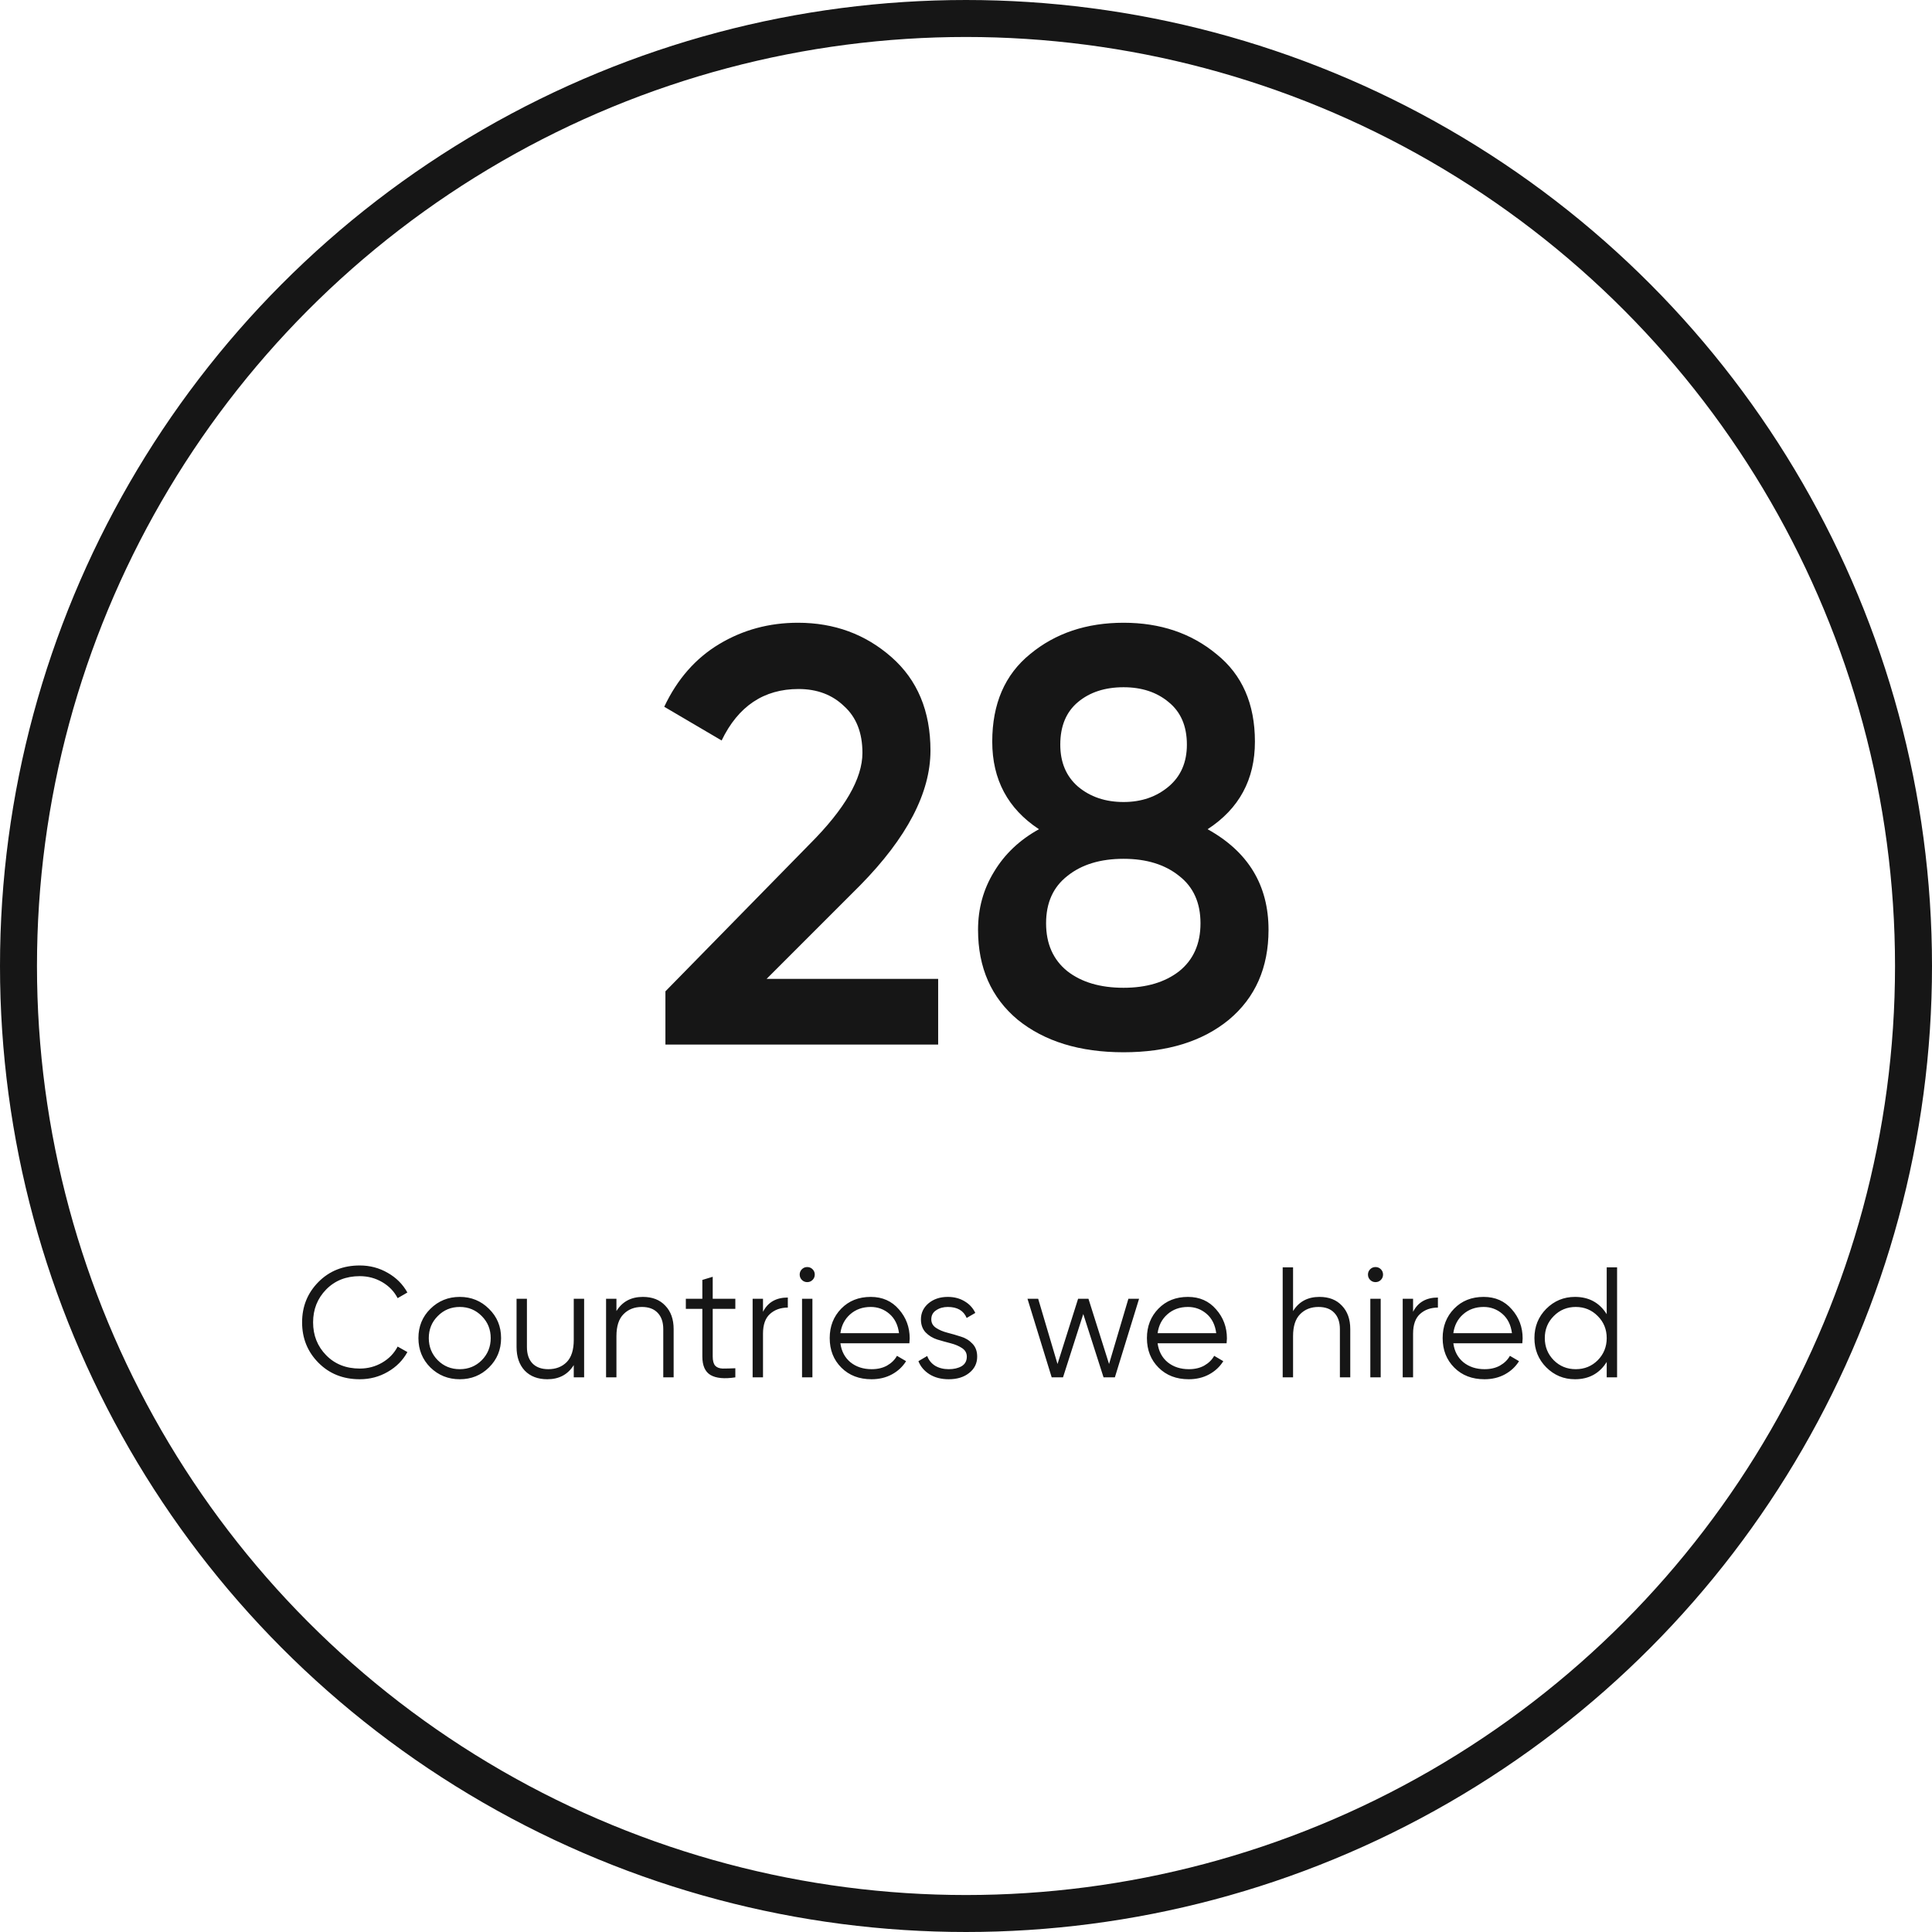 <?xml version="1.0" encoding="UTF-8"?> <svg xmlns="http://www.w3.org/2000/svg" width="209" height="209" viewBox="0 0 209 209" fill="none"> <circle cx="104.5" cy="104.5" r="102.5" stroke="#161616" stroke-width="4"></circle> <path d="M71.984 113V107.24L87.6 91.304C91.397 87.507 93.296 84.221 93.296 81.448C93.296 79.272 92.635 77.587 91.312 76.392C90.032 75.155 88.389 74.536 86.384 74.536C82.629 74.536 79.856 76.392 78.064 80.104L71.856 76.456C73.264 73.469 75.248 71.208 77.808 69.672C80.368 68.136 83.205 67.368 86.32 67.368C90.245 67.368 93.616 68.605 96.432 71.08C99.248 73.555 100.656 76.925 100.656 81.192C100.656 85.757 98.117 90.621 93.04 95.784L82.928 105.896H101.488V113H71.984ZM130.635 89.704C135.029 92.136 137.227 95.763 137.227 100.584C137.227 104.68 135.797 107.923 132.939 110.312C130.08 112.659 126.283 113.832 121.547 113.832C116.811 113.832 112.992 112.659 110.091 110.312C107.232 107.923 105.803 104.68 105.803 100.584C105.803 98.28 106.379 96.189 107.531 94.312C108.683 92.392 110.304 90.856 112.395 89.704C109.024 87.485 107.339 84.328 107.339 80.232C107.339 76.136 108.704 72.979 111.435 70.76C114.165 68.499 117.536 67.368 121.547 67.368C125.515 67.368 128.864 68.499 131.595 70.76C134.368 72.979 135.755 76.136 135.755 80.232C135.755 84.328 134.048 87.485 130.635 89.704ZM121.547 74.344C119.541 74.344 117.899 74.877 116.619 75.944C115.339 77.011 114.699 78.547 114.699 80.552C114.699 82.472 115.339 83.987 116.619 85.096C117.941 86.205 119.584 86.76 121.547 86.76C123.467 86.76 125.088 86.205 126.411 85.096C127.733 83.987 128.395 82.472 128.395 80.552C128.395 78.547 127.733 77.011 126.411 75.944C125.131 74.877 123.509 74.344 121.547 74.344ZM121.547 106.856C124.021 106.856 126.027 106.259 127.563 105.064C129.099 103.827 129.867 102.099 129.867 99.88C129.867 97.661 129.099 95.955 127.563 94.76C126.027 93.523 124.021 92.904 121.547 92.904C119.029 92.904 117.003 93.523 115.467 94.76C113.931 95.955 113.163 97.661 113.163 99.88C113.163 102.099 113.931 103.827 115.467 105.064C117.003 106.259 119.029 106.856 121.547 106.856Z" fill="#161616"></path> <path d="M38.919 149.204C37.117 149.204 35.627 148.609 34.448 147.419C33.269 146.229 32.68 144.773 32.68 143.05C32.68 141.327 33.269 139.871 34.448 138.681C35.627 137.491 37.117 136.896 38.919 136.896C40.018 136.896 41.027 137.162 41.945 137.695C42.863 138.216 43.571 138.925 44.07 139.82L43.016 140.432C42.642 139.707 42.087 139.129 41.35 138.698C40.613 138.267 39.803 138.052 38.919 138.052C37.434 138.052 36.222 138.534 35.281 139.497C34.34 140.46 33.87 141.645 33.87 143.05C33.87 144.455 34.34 145.64 35.281 146.603C36.222 147.566 37.434 148.048 38.919 148.048C39.803 148.048 40.613 147.833 41.35 147.402C42.087 146.971 42.642 146.393 43.016 145.668L44.07 146.263C43.583 147.158 42.874 147.872 41.945 148.405C41.027 148.938 40.018 149.204 38.919 149.204ZM52.897 147.929C52.036 148.779 50.982 149.204 49.735 149.204C48.488 149.204 47.429 148.779 46.556 147.929C45.695 147.068 45.264 146.008 45.264 144.75C45.264 143.492 45.695 142.438 46.556 141.588C47.429 140.727 48.488 140.296 49.735 140.296C50.982 140.296 52.036 140.727 52.897 141.588C53.77 142.438 54.206 143.492 54.206 144.75C54.206 146.008 53.77 147.068 52.897 147.929ZM47.355 147.147C48.001 147.793 48.794 148.116 49.735 148.116C50.676 148.116 51.469 147.793 52.115 147.147C52.761 146.49 53.084 145.691 53.084 144.75C53.084 143.809 52.761 143.016 52.115 142.37C51.469 141.713 50.676 141.384 49.735 141.384C48.794 141.384 48.001 141.713 47.355 142.37C46.709 143.016 46.386 143.809 46.386 144.75C46.386 145.691 46.709 146.49 47.355 147.147ZM62.068 140.5H63.19V149H62.068V147.674C61.433 148.694 60.481 149.204 59.212 149.204C58.18 149.204 57.364 148.892 56.764 148.269C56.174 147.634 55.88 146.784 55.88 145.719V140.5H57.002V145.719C57.002 146.478 57.2 147.068 57.597 147.487C58.005 147.906 58.577 148.116 59.314 148.116C60.13 148.116 60.793 147.861 61.303 147.351C61.813 146.83 62.068 146.031 62.068 144.954V140.5ZM69.541 140.296C70.572 140.296 71.383 140.613 71.972 141.248C72.573 141.871 72.873 142.716 72.873 143.781V149H71.751V143.781C71.751 143.022 71.547 142.432 71.139 142.013C70.742 141.594 70.176 141.384 69.439 141.384C68.623 141.384 67.96 141.645 67.45 142.166C66.94 142.676 66.685 143.469 66.685 144.546V149H65.563V140.5H66.685V141.826C67.32 140.806 68.272 140.296 69.541 140.296ZM79.547 141.588H77.1V146.739C77.1 147.204 77.19 147.538 77.371 147.742C77.553 147.935 77.825 148.037 78.188 148.048C78.55 148.048 79.004 148.037 79.547 148.014V149C78.358 149.181 77.462 149.096 76.862 148.745C76.272 148.394 75.978 147.725 75.978 146.739V141.588H74.192V140.5H75.978V138.46L77.1 138.12V140.5H79.547V141.588ZM82.54 141.911C83.061 140.88 83.956 140.364 85.225 140.364V141.452C84.455 141.452 83.814 141.679 83.305 142.132C82.794 142.585 82.54 143.299 82.54 144.274V149H81.418V140.5H82.54V141.911ZM87.902 138.46C87.744 138.619 87.551 138.698 87.324 138.698C87.098 138.698 86.905 138.619 86.746 138.46C86.588 138.301 86.508 138.109 86.508 137.882C86.508 137.655 86.588 137.463 86.746 137.304C86.905 137.145 87.098 137.066 87.324 137.066C87.551 137.066 87.744 137.145 87.902 137.304C88.061 137.463 88.14 137.655 88.14 137.882C88.14 138.109 88.061 138.301 87.902 138.46ZM86.763 149V140.5H87.885V149H86.763ZM94.193 140.296C95.451 140.296 96.466 140.744 97.236 141.639C98.018 142.523 98.409 143.571 98.409 144.784C98.409 144.909 98.398 145.084 98.375 145.311H90.912C91.025 146.172 91.388 146.858 92 147.368C92.624 147.867 93.388 148.116 94.295 148.116C94.941 148.116 95.496 147.986 95.961 147.725C96.437 147.453 96.794 147.102 97.032 146.671L98.018 147.249C97.644 147.85 97.134 148.326 96.488 148.677C95.842 149.028 95.106 149.204 94.278 149.204C92.941 149.204 91.853 148.785 91.014 147.946C90.175 147.107 89.756 146.042 89.756 144.75C89.756 143.481 90.17 142.421 90.997 141.571C91.825 140.721 92.89 140.296 94.193 140.296ZM94.193 141.384C93.309 141.384 92.567 141.65 91.966 142.183C91.377 142.704 91.025 143.384 90.912 144.223H97.253C97.14 143.328 96.794 142.631 96.216 142.132C95.638 141.633 94.964 141.384 94.193 141.384ZM100.746 142.727C100.746 143.112 100.916 143.418 101.256 143.645C101.596 143.872 102.01 144.047 102.497 144.172C102.984 144.297 103.472 144.438 103.959 144.597C104.446 144.744 104.86 144.999 105.2 145.362C105.54 145.713 105.71 146.178 105.71 146.756C105.71 147.481 105.421 148.071 104.843 148.524C104.276 148.977 103.54 149.204 102.633 149.204C101.817 149.204 101.12 149.023 100.542 148.66C99.975 148.297 99.579 147.827 99.352 147.249L100.304 146.688C100.463 147.13 100.746 147.481 101.154 147.742C101.573 147.991 102.066 148.116 102.633 148.116C103.188 148.116 103.653 148.008 104.027 147.793C104.401 147.566 104.588 147.221 104.588 146.756C104.588 146.371 104.418 146.065 104.078 145.838C103.738 145.611 103.324 145.436 102.837 145.311C102.35 145.186 101.862 145.05 101.375 144.903C100.888 144.744 100.474 144.489 100.134 144.138C99.794 143.775 99.624 143.305 99.624 142.727C99.624 142.036 99.896 141.458 100.44 140.993C100.995 140.528 101.692 140.296 102.531 140.296C103.222 140.296 103.829 140.455 104.35 140.772C104.871 141.078 105.257 141.497 105.506 142.03L104.571 142.574C104.242 141.781 103.562 141.384 102.531 141.384C102.044 141.384 101.624 141.503 101.273 141.741C100.922 141.968 100.746 142.296 100.746 142.727ZM122.066 140.5H123.222L120.604 149H119.38L117.187 142.149L114.994 149H113.77L111.152 140.5H112.308L114.399 147.555L116.626 140.5H117.748L119.975 147.555L122.066 140.5ZM128.509 140.296C129.767 140.296 130.781 140.744 131.552 141.639C132.334 142.523 132.725 143.571 132.725 144.784C132.725 144.909 132.713 145.084 132.691 145.311H125.228C125.341 146.172 125.704 146.858 126.316 147.368C126.939 147.867 127.704 148.116 128.611 148.116C129.257 148.116 129.812 147.986 130.277 147.725C130.753 147.453 131.11 147.102 131.348 146.671L132.334 147.249C131.96 147.85 131.45 148.326 130.804 148.677C130.158 149.028 129.421 149.204 128.594 149.204C127.256 149.204 126.168 148.785 125.33 147.946C124.491 147.107 124.072 146.042 124.072 144.75C124.072 143.481 124.485 142.421 125.313 141.571C126.14 140.721 127.205 140.296 128.509 140.296ZM128.509 141.384C127.625 141.384 126.882 141.65 126.282 142.183C125.692 142.704 125.341 143.384 125.228 144.223H131.569C131.455 143.328 131.11 142.631 130.532 142.132C129.954 141.633 129.279 141.384 128.509 141.384ZM142.737 140.296C143.769 140.296 144.579 140.613 145.168 141.248C145.769 141.871 146.069 142.716 146.069 143.781V149H144.947V143.781C144.947 143.022 144.743 142.432 144.335 142.013C143.939 141.594 143.372 141.384 142.635 141.384C141.819 141.384 141.156 141.645 140.646 142.166C140.136 142.676 139.881 143.469 139.881 144.546V149H138.759V137.1H139.881V141.826C140.516 140.806 141.468 140.296 142.737 140.296ZM149.378 138.46C149.219 138.619 149.026 138.698 148.8 138.698C148.573 138.698 148.38 138.619 148.222 138.46C148.063 138.301 147.984 138.109 147.984 137.882C147.984 137.655 148.063 137.463 148.222 137.304C148.38 137.145 148.573 137.066 148.8 137.066C149.026 137.066 149.219 137.145 149.378 137.304C149.536 137.463 149.616 137.655 149.616 137.882C149.616 138.109 149.536 138.301 149.378 138.46ZM148.239 149V140.5H149.361V149H148.239ZM152.864 141.911C153.385 140.88 154.28 140.364 155.55 140.364V141.452C154.779 141.452 154.139 141.679 153.629 142.132C153.119 142.585 152.864 143.299 152.864 144.274V149H151.742V140.5H152.864V141.911ZM160.5 140.296C161.758 140.296 162.772 140.744 163.543 141.639C164.325 142.523 164.716 143.571 164.716 144.784C164.716 144.909 164.704 145.084 164.682 145.311H157.219C157.332 146.172 157.695 146.858 158.307 147.368C158.93 147.867 159.695 148.116 160.602 148.116C161.248 148.116 161.803 147.986 162.268 147.725C162.744 147.453 163.101 147.102 163.339 146.671L164.325 147.249C163.951 147.85 163.441 148.326 162.795 148.677C162.149 149.028 161.412 149.204 160.585 149.204C159.247 149.204 158.159 148.785 157.321 147.946C156.482 147.107 156.063 146.042 156.063 144.75C156.063 143.481 156.476 142.421 157.304 141.571C158.131 140.721 159.196 140.296 160.5 140.296ZM160.5 141.384C159.616 141.384 158.873 141.65 158.273 142.183C157.683 142.704 157.332 143.384 157.219 144.223H163.56C163.446 143.328 163.101 142.631 162.523 142.132C161.945 141.633 161.27 141.384 160.5 141.384ZM173.811 137.1H174.933V149H173.811V147.334C173.029 148.581 171.884 149.204 170.377 149.204C169.164 149.204 168.127 148.773 167.266 147.912C166.416 147.051 165.991 145.997 165.991 144.75C165.991 143.503 166.416 142.449 167.266 141.588C168.127 140.727 169.164 140.296 170.377 140.296C171.884 140.296 173.029 140.919 173.811 142.166V137.1ZM168.082 147.147C168.728 147.793 169.521 148.116 170.462 148.116C171.402 148.116 172.196 147.793 172.842 147.147C173.488 146.49 173.811 145.691 173.811 144.75C173.811 143.809 173.488 143.016 172.842 142.37C172.196 141.713 171.402 141.384 170.462 141.384C169.521 141.384 168.728 141.713 168.082 142.37C167.436 143.016 167.113 143.809 167.113 144.75C167.113 145.691 167.436 146.49 168.082 147.147Z" fill="#161616"></path> </svg> 
